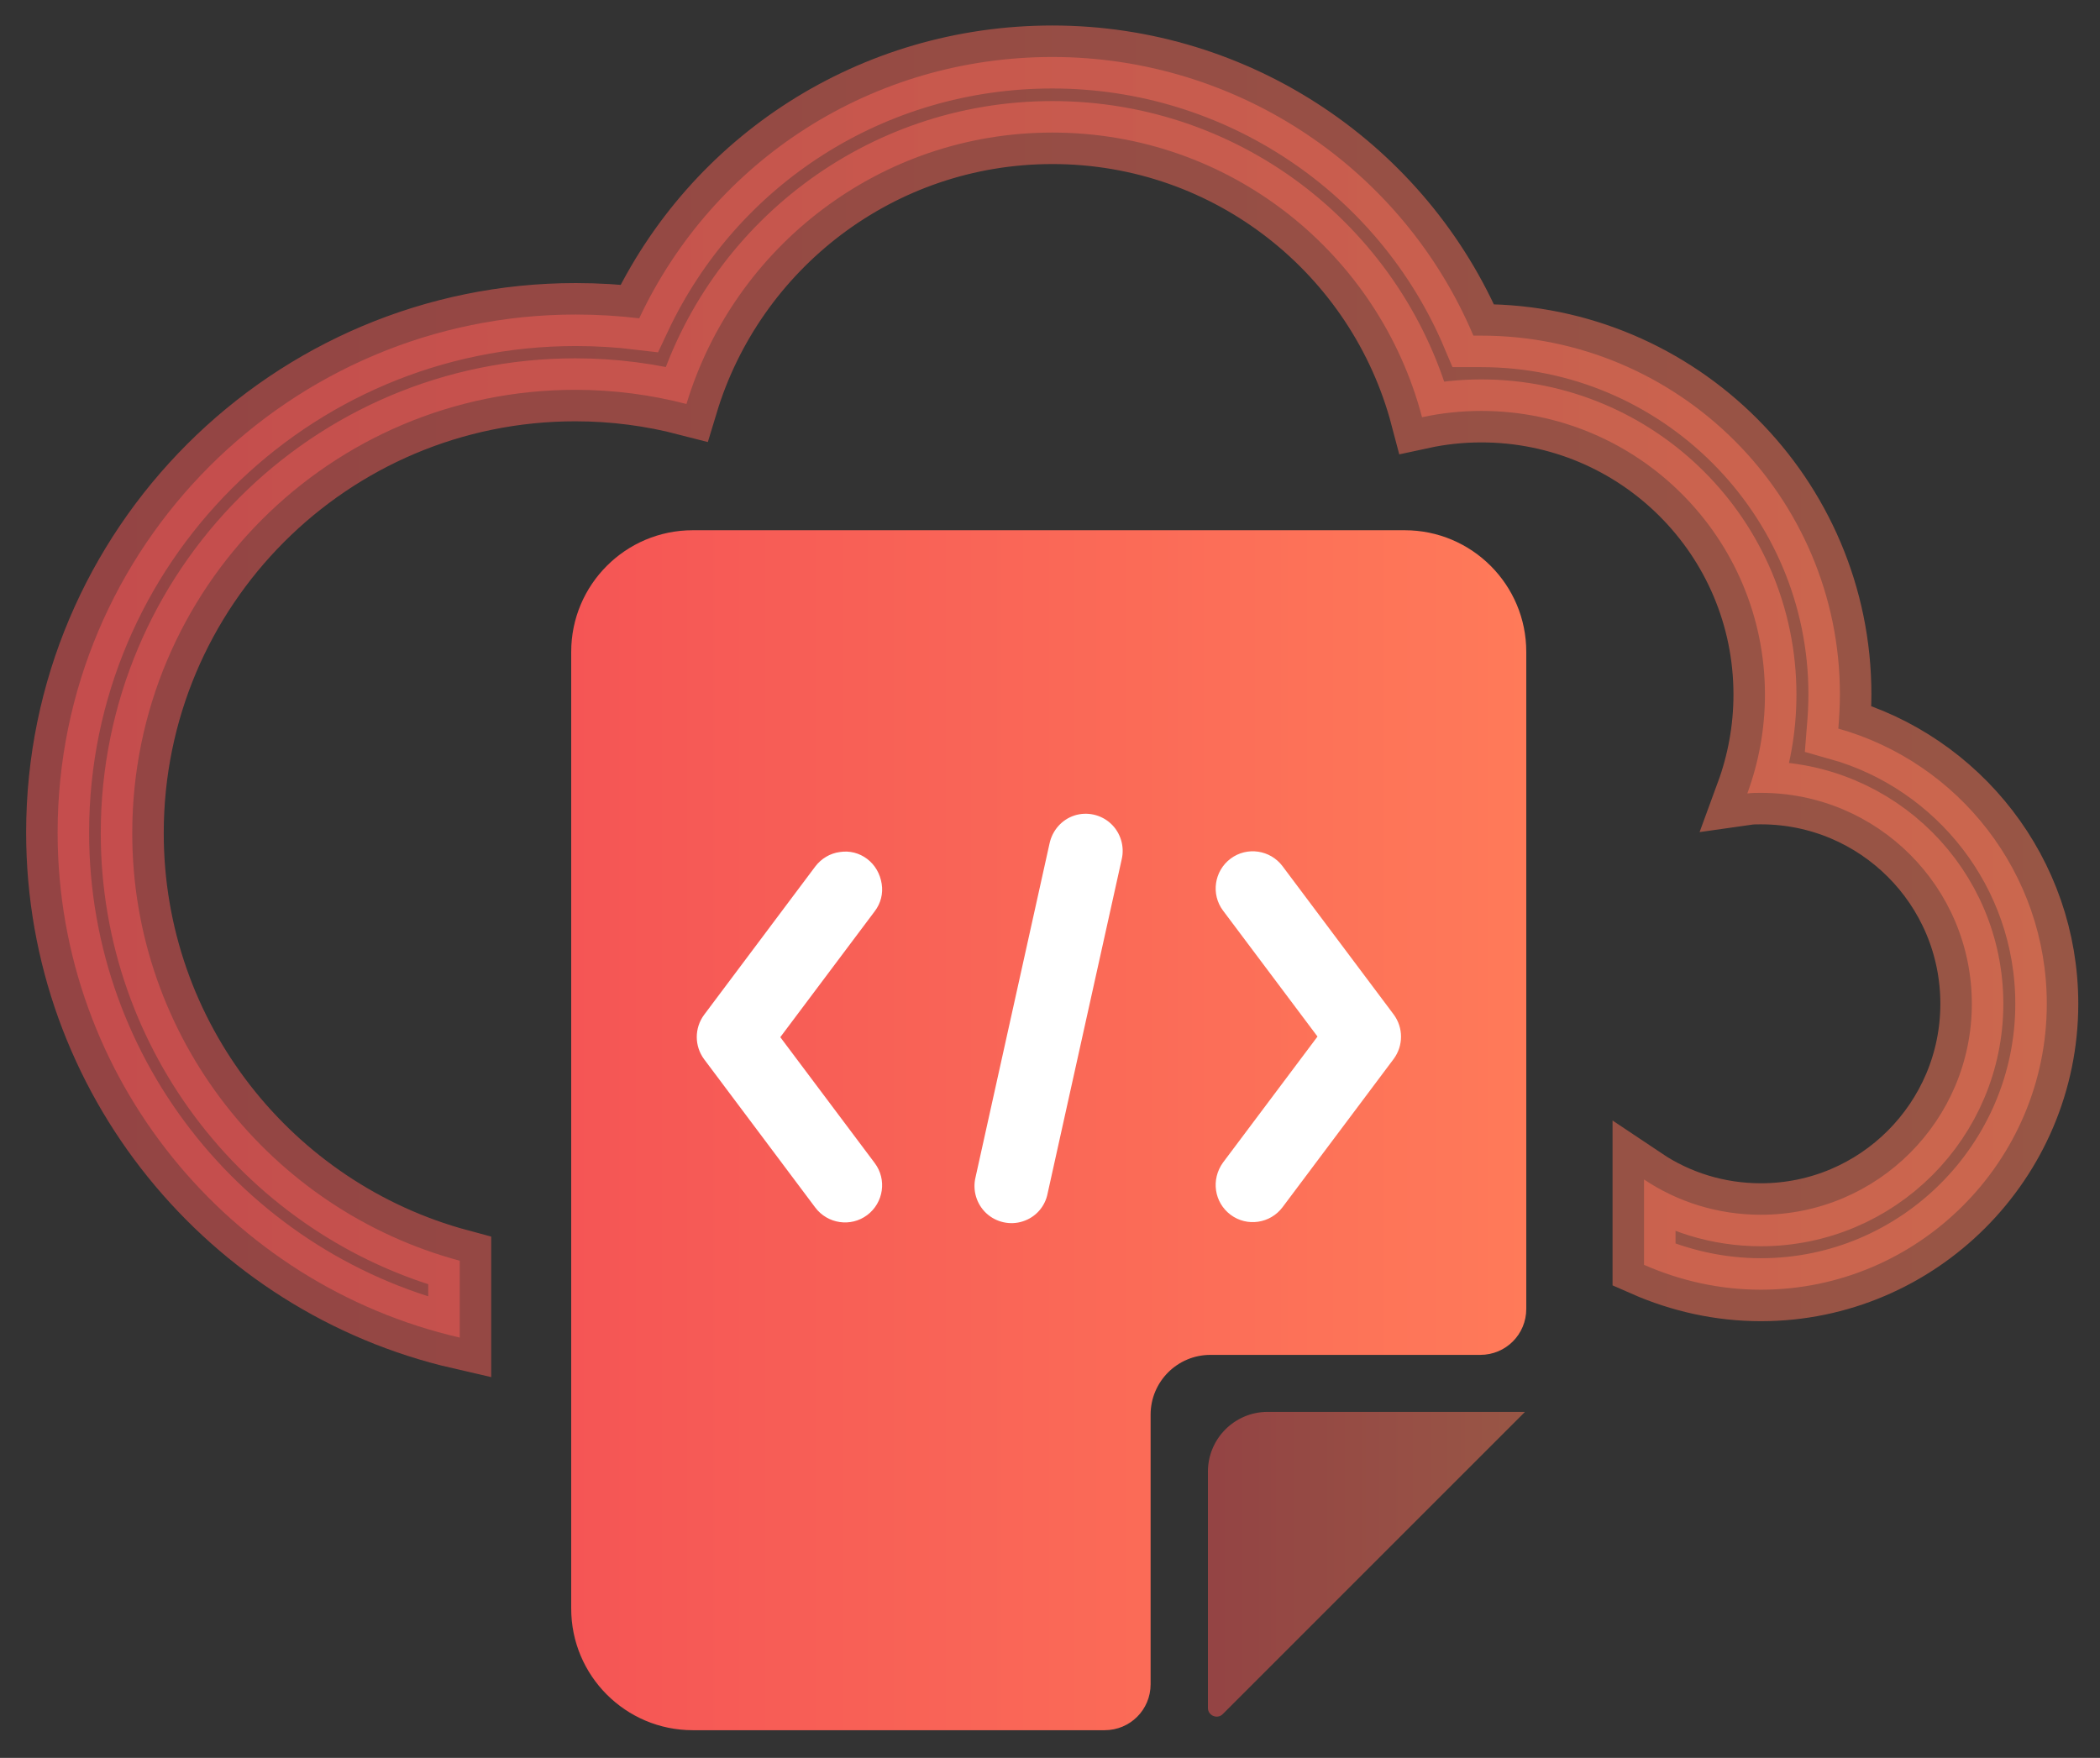 <?xml version="1.0" encoding="utf-8"?>
<!-- Generator: Adobe Illustrator 25.0.0, SVG Export Plug-In . SVG Version: 6.00 Build 0)  -->
<svg version="1.1" id="图层_1" xmlns="http://www.w3.org/2000/svg" xmlns:xlink="http://www.w3.org/1999/xlink" x="0px" y="0px"
	 viewBox="0 0 66.69 55.83" style="enable-background:new 0 0 66.69 55.83;" xml:space="preserve">
<rect x="0" y="0" width="66.69" height="55.83" fill="#333333" stroke="none"/>
<style type="text/css">
	.st0{opacity:0.5;fill:url(#SVGID_1_);stroke:url(#SVGID_2_);stroke-width:2;stroke-miterlimit:10;}
	.st1{fill:url(#SVGID_3_);}
	.st2{opacity:0.5;fill:url(#SVGID_4_);}
	.st3{fill:#FFFFFF;}
</style>
<linearGradient id="SVGID_1_" gradientUnits="userSpaceOnUse" x1="1.831" y1="22.141" x2="65.001" y2="22.141">
	<stop  offset="0" style="stop-color:#F55555"/>
	<stop  offset="1" style="stop-color:#FF7A59"/>
</linearGradient>
<linearGradient id="SVGID_2_" gradientUnits="userSpaceOnUse" x1="0.831" y1="22.268" x2="66.001" y2="22.268">
	<stop  offset="0" style="stop-color:#F55555"/>
	<stop  offset="1" style="stop-color:#FF7A59"/>
</linearGradient>
<path class="st0" d="M65,31.88c0,5-4.08,9.08-9.08,9.08c-1.29,0-2.55-0.28-3.71-0.79v-2.71c1.06,0.71,2.34,1.12,3.71,1.12
	c3.7,0,6.7-3,6.7-6.7c0-3.71-3-6.7-6.7-6.7c-0.14,0-0.29,0-0.43,0.02c0.36-0.98,0.56-2.04,0.56-3.14c0-4.98-4.03-9.01-9.01-9.01
	c-0.64,0-1.28,0.07-1.88,0.2c-1.37-5.2-6.1-9.04-11.74-9.04c-5.48,0-10.11,3.63-11.62,8.62c-1.12-0.29-2.3-0.45-3.53-0.45
	c-7.78,0-14.07,6.3-14.07,14.08c0,6.49,4.41,11.97,10.4,13.58v2.44C7.3,40.8,1.83,34.25,1.83,26.44c0-9.08,7.38-16.45,16.45-16.45
	c0.68,0,1.36,0.04,2.02,0.12c2.37-5.04,7.41-8.3,13.12-8.3c5.89,0,11.13,3.55,13.37,8.85h0.25c6.27,0,11.39,5.1,11.39,11.39
	c0,0.36-0.02,0.72-0.05,1.09C62.19,24.21,65,27.72,65,31.88z"/>
<linearGradient id="SVGID_3_" gradientUnits="userSpaceOnUse" x1="18.142" y1="35.9" x2="48.471" y2="35.9">
	<stop  offset="0" style="stop-color:#F55555"/>
	<stop  offset="1" style="stop-color:#FF7A59"/>
</linearGradient>
<path class="st1" d="M48.47,20.7v20.87c0,0.81-0.65,1.46-1.46,1.46h-8.57c-1.05,0-1.9,0.85-1.9,1.9v8.56c0,0.81-0.65,1.46-1.46,1.46
	H22c-2.13,0-3.86-1.73-3.86-3.86V20.7c0-2.13,1.73-3.86,3.86-3.86h22.61C46.74,16.84,48.47,18.57,48.47,20.7z"/>
<linearGradient id="SVGID_4_" gradientUnits="userSpaceOnUse" x1="38.352" y1="49.682" x2="48.417" y2="49.682">
	<stop  offset="0" style="stop-color:#F55555"/>
	<stop  offset="1" style="stop-color:#FF7A59"/>
</linearGradient>
<path class="st2" d="M48.42,44.85l-9.59,9.59c-0.17,0.17-0.47,0.05-0.47-0.2v-7.5c0-1.05,0.85-1.9,1.9-1.9H48.42z"/>
<path class="st3" d="M27.54,27.28c-0.25-0.19-0.56-0.27-0.87-0.22c-0.31,0.04-0.59,0.21-0.78,0.46l-3.53,4.71
	c-0.31,0.42-0.31,0.99,0,1.41l3.53,4.71c0.39,0.52,1.13,0.63,1.65,0.24c0.52-0.39,0.63-1.13,0.24-1.65l-3-4l3-4
	c0.19-0.25,0.27-0.56,0.22-0.87C27.95,27.75,27.79,27.47,27.54,27.28L27.54,27.28z M39.08,38.58c0.52,0.39,1.26,0.28,1.65-0.24
	l3.53-4.71c0.31-0.42,0.31-0.99,0-1.41l-3.53-4.71c-0.39-0.52-1.13-0.63-1.65-0.24c-0.52,0.39-0.63,1.13-0.24,1.65l3,4l-3,4
	C38.45,37.46,38.56,38.19,39.08,38.58L39.08,38.58z M33.33,26.79l-2.35,10.6c-0.1,0.41,0.03,0.85,0.34,1.14
	c0.31,0.29,0.76,0.39,1.16,0.26c0.41-0.13,0.71-0.47,0.79-0.89l2.35-10.6c0.1-0.41-0.03-0.85-0.34-1.14
	c-0.31-0.29-0.76-0.39-1.16-0.26C33.72,26.03,33.42,26.37,33.33,26.79L33.33,26.79z M33.33,26.79"/>
</svg>
